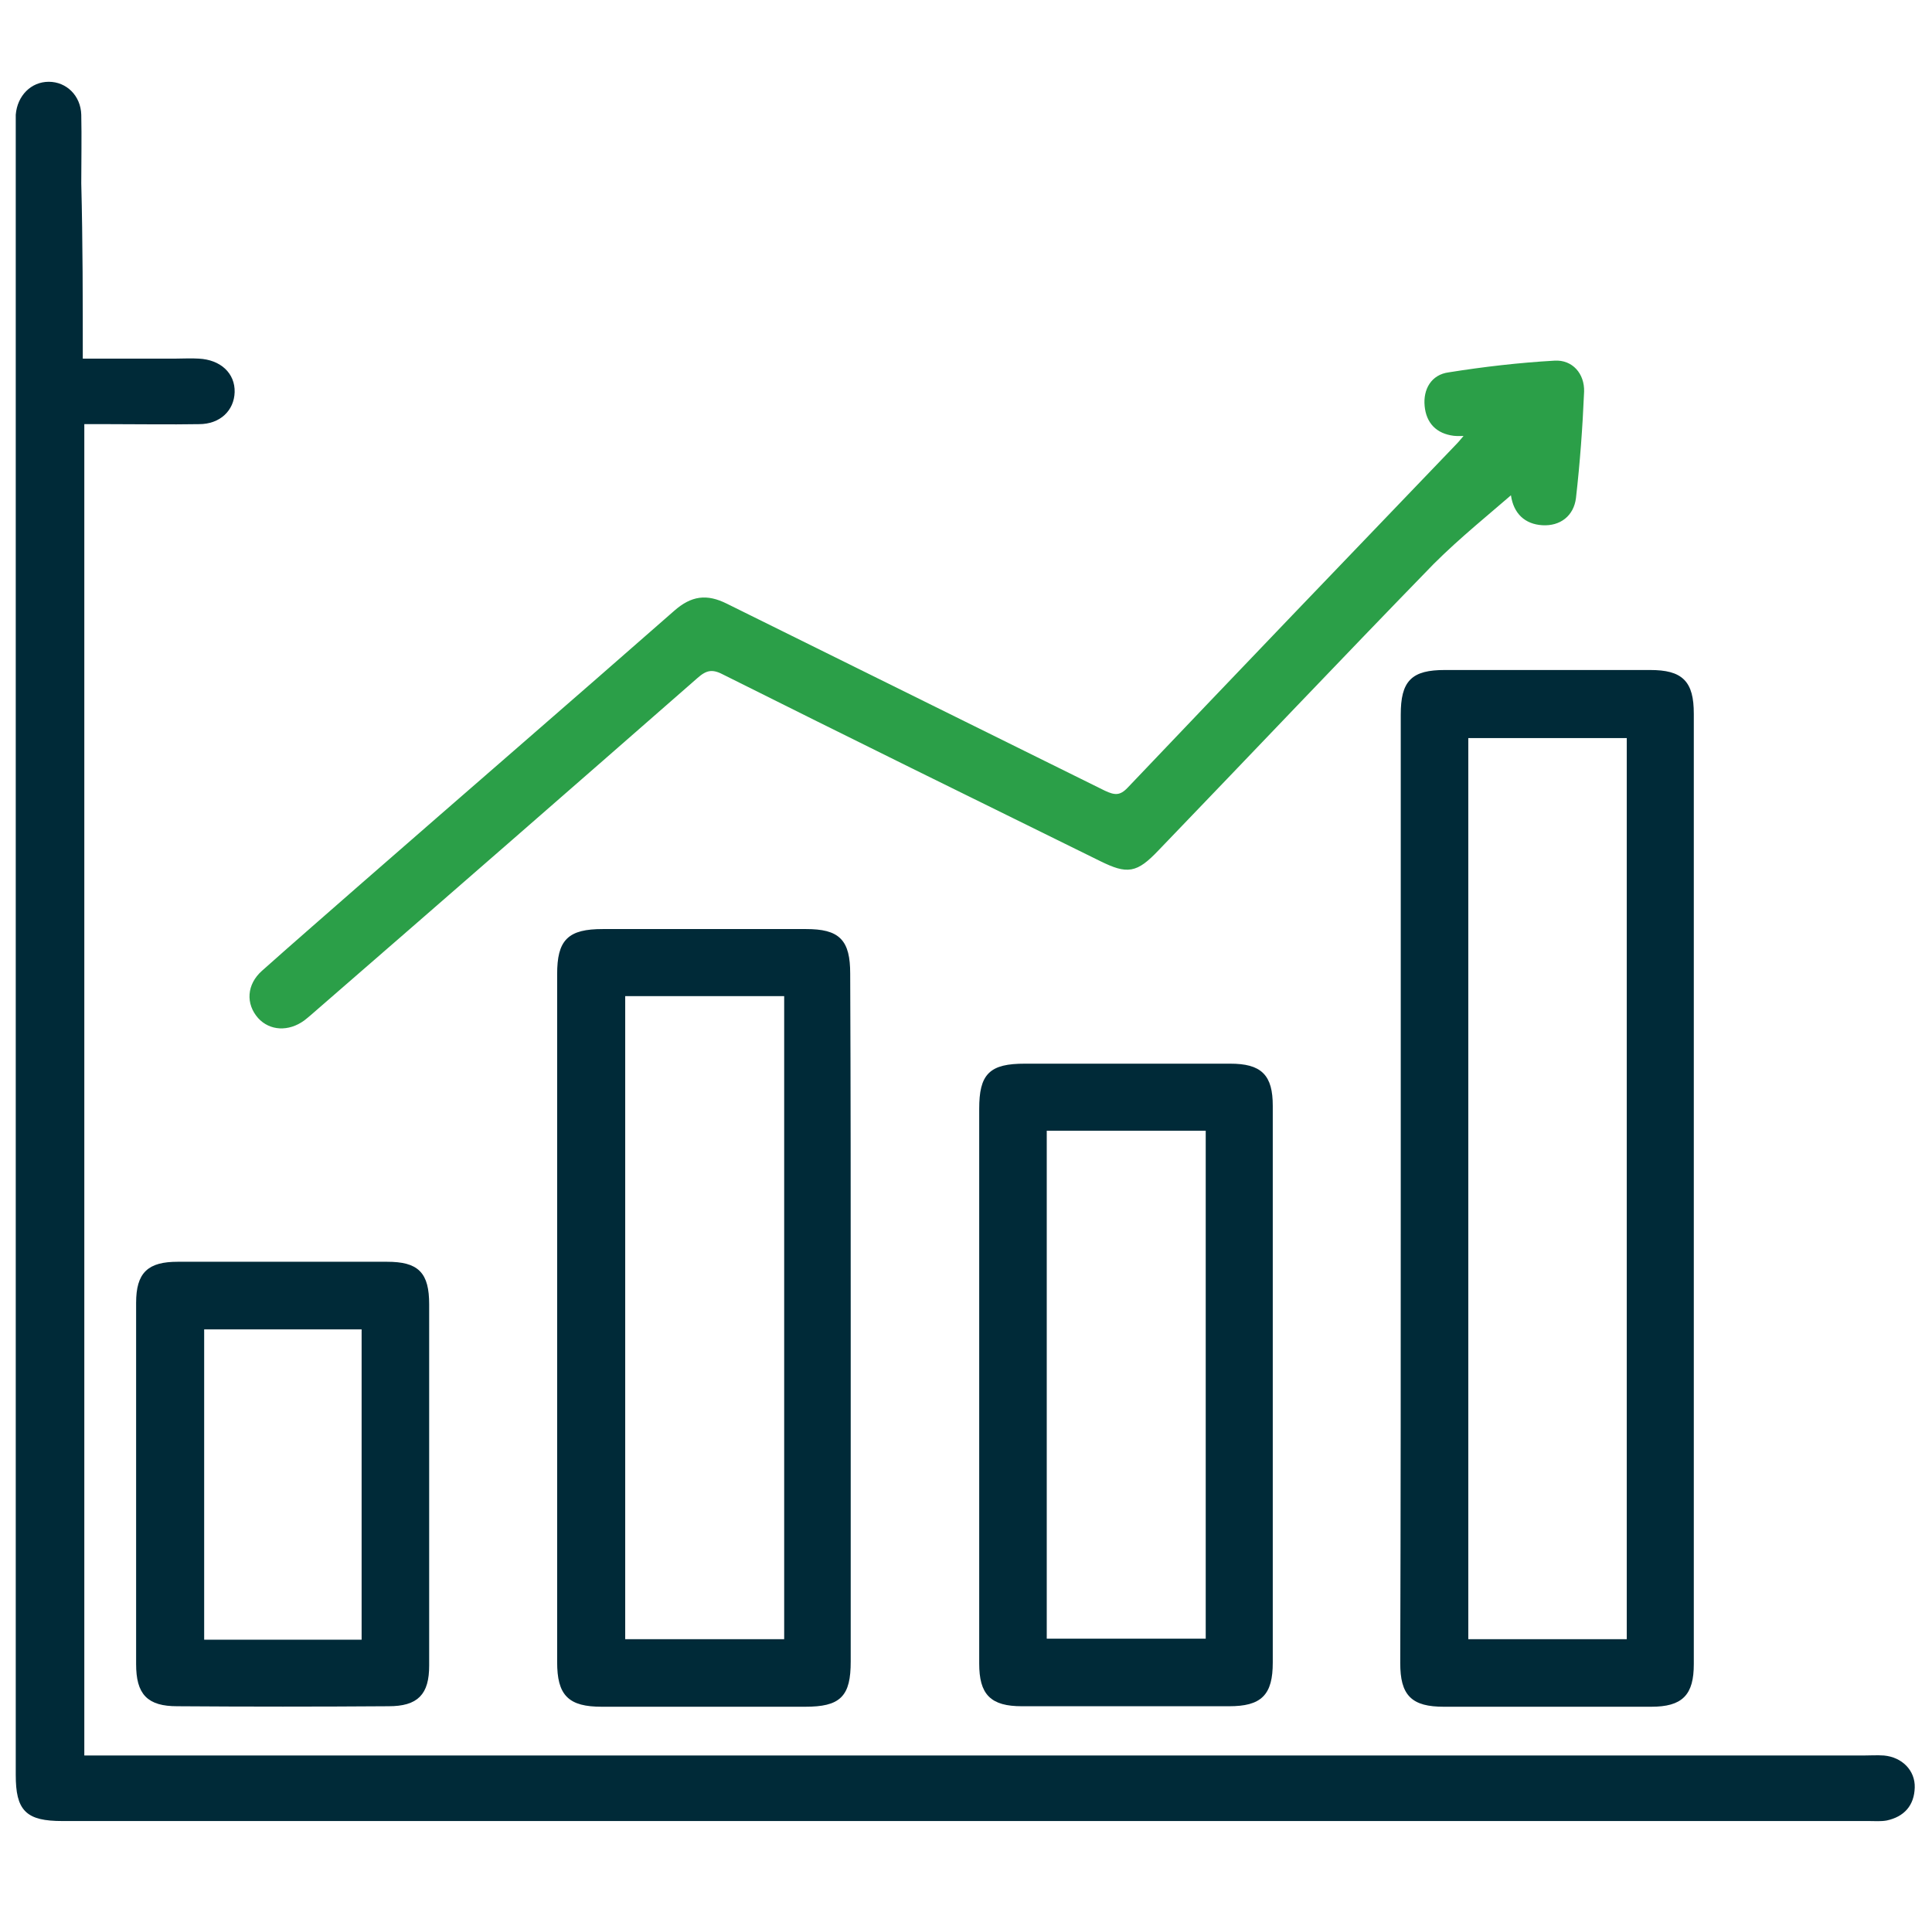 <?xml version="1.0" encoding="utf-8"?>
<!-- Generator: Adobe Illustrator 27.5.0, SVG Export Plug-In . SVG Version: 6.00 Build 0)  -->
<svg version="1.1" id="Isolation_Mode" xmlns="http://www.w3.org/2000/svg" xmlns:xlink="http://www.w3.org/1999/xlink" x="0px"
	 y="0px" viewBox="0 0 380.4 375.2" style="enable-background:new 0 0 380.4 375.2;" xml:space="preserve">
<style type="text/css">
	.st0{fill:#002A38;stroke:#002A38;stroke-miterlimit:10;}
	.st1{fill:#2B9F48;stroke:#2B9F48;stroke-miterlimit:10;}
</style>
<g>
	<path class="st0" d="M15.8,71.1c6.6,0,12.7,0,18.8,0c1.5,0,3-0.1,4.5,0c4.1,0.2,6.7,2.7,6.6,6.1c-0.1,3.3-2.6,5.8-6.5,5.8
		c-5.9,0.1-11.7,0-17.6,0c-1.7,0-3.5,0-5.5,0c0,87.7,0,175.2,0,263.1c1.7,0,3.3,0,4.8,0c115.3,0,230.6,0,345.9,0
		c1.4,0,2.8-0.1,4.1,0c3.3,0.3,5.7,2.7,5.6,5.8c-0.1,3.3-1.9,5.3-5.1,6c-1.1,0.2-2.2,0.1-3.4,0.1c-118.6,0-237.1,0-355.7,0
		c-6.9,0-8.7-1.8-8.7-8.6c0-108.1,0-216.1,0-324.2c0-0.9,0-1.8,0-2.6c0.3-3.5,2.8-6,6-6c3.2,0,5.8,2.5,5.9,6c0.1,4.5,0,9,0,13.5
		C15.8,47.8,15.8,59.1,15.8,71.1z"/>
	<path class="st0" d="M276.3,233.9c0-31.1,0-62.1,0-93.2c0-6.4,1.9-8.3,8.2-8.3c13.5,0,26.9,0,40.4,0c6.1,0,8.1,2,8.1,8.1
		c0,62.4,0,124.7,0,187.1c0,5.8-2,7.9-7.9,7.9c-13.6,0-27.2,0-40.8,0c-6.1,0-8.1-2-8.1-8.1C276.3,296.2,276.3,265.1,276.3,233.9z
		 M320.8,323.2c0-59.6,0-119,0-178.4c-11,0-21.6,0-32.2,0c0,59.6,0,119,0,178.4C299.4,323.2,310,323.2,320.8,323.2z"/>
	<path class="st0" d="M167,259.4c0,22.6,0,45.1,0,67.7c0,6.6-1.8,8.4-8.5,8.4c-13.3,0-26.7,0-40,0c-6.3,0-8.3-2-8.3-8.3
		c0-45.1,0-90.3,0-135.4c0-6.5,1.9-8.4,8.5-8.4c13.3,0,26.7,0,40,0c6.3,0,8.2,1.9,8.2,8.3C167,214.2,167,236.8,167,259.4z
		 M122.6,195.6c0,42.7,0,85,0,127.6c10.9,0,21.5,0,32.3,0c0-42.6,0-85,0-127.6C144.1,195.6,133.6,195.6,122.6,195.6z"/>
	<path class="st1" d="M298.7,95.8c-5.6,4.9-11.5,9.6-16.8,14.9c-18.2,18.7-36.1,37.6-54.2,56.4c-4.1,4.3-5.7,4.5-10.8,2
		c-24.8-12.2-49.6-24.4-74.4-36.8c-2.3-1.2-3.7-0.8-5.5,0.8c-24.9,21.8-49.8,43.5-74.8,65.2c-0.8,0.7-1.7,1.5-2.6,2.2
		c-2.9,2.1-6.3,1.9-8.4-0.4c-2.3-2.6-2.1-6.1,0.7-8.6c6.5-5.8,13.1-11.5,19.7-17.3c20.5-17.9,41.1-35.7,61.5-53.6
		c3.2-2.8,6-3.2,9.8-1.3c24.8,12.3,49.6,24.5,74.4,36.8c2.1,1,3.4,1.1,5.1-0.7c21.5-22.6,43.1-45.1,64.7-67.6
		c0.6-0.6,1.1-1.3,2.2-2.5c-1.4,0-2.2,0.1-3,0c-3.2-0.4-5-2.3-5.3-5.4c-0.3-3.1,1.2-5.7,4.3-6.1c6.9-1.1,13.8-1.9,20.8-2.3
		c3.2-0.2,5.4,2.3,5.3,5.6c-0.3,7-0.8,13.9-1.6,20.9c-0.4,3.2-2.8,5.1-6.1,4.9c-3.2-0.2-5.2-2.1-5.7-5.4c-0.1-0.8,0-1.7,0-2.6
		C298.3,95,298.5,95.4,298.7,95.8z"/>
	<path class="st0" d="M193.3,272.2c0-18,0-35.9,0-53.9c0-6.6,1.8-8.4,8.5-8.4c13.5,0,26.9,0,40.4,0c5.9,0,7.9,2,7.9,7.8
		c0,36.5,0,73.1,0,109.6c0,6.1-2,8.1-8.1,8.1c-13.6,0-27.2,0-40.8,0c-5.9,0-7.9-2.1-7.9-7.9C193.3,309.1,193.3,290.6,193.3,272.2z
		 M237.9,222.1c-10.9,0-21.5,0-32.3,0c0,33.8,0,67.4,0,101c10.9,0,21.6,0,32.3,0C237.9,289.3,237.9,255.8,237.9,222.1z"/>
	<path class="st0" d="M84,292c0,12,0,24,0,35.9c0,5.4-2,7.5-7.5,7.5c-13.9,0.1-27.7,0.1-41.6,0c-5.6,0-7.6-2.1-7.6-7.8
		c0-23.7,0-47.4,0-71.1c0-5.7,2.1-7.6,7.7-7.6c13.7,0,27.5,0,41.2,0c5.9,0,7.8,1.9,7.8,7.9C84,268.6,84,280.3,84,292z M71.7,323.3
		c0-20.9,0-41.5,0-62.1c-10.8,0-21.4,0-32,0c0,20.8,0,41.4,0,62.1C50.5,323.3,60.9,323.3,71.7,323.3z"/>
</g>
</svg>
